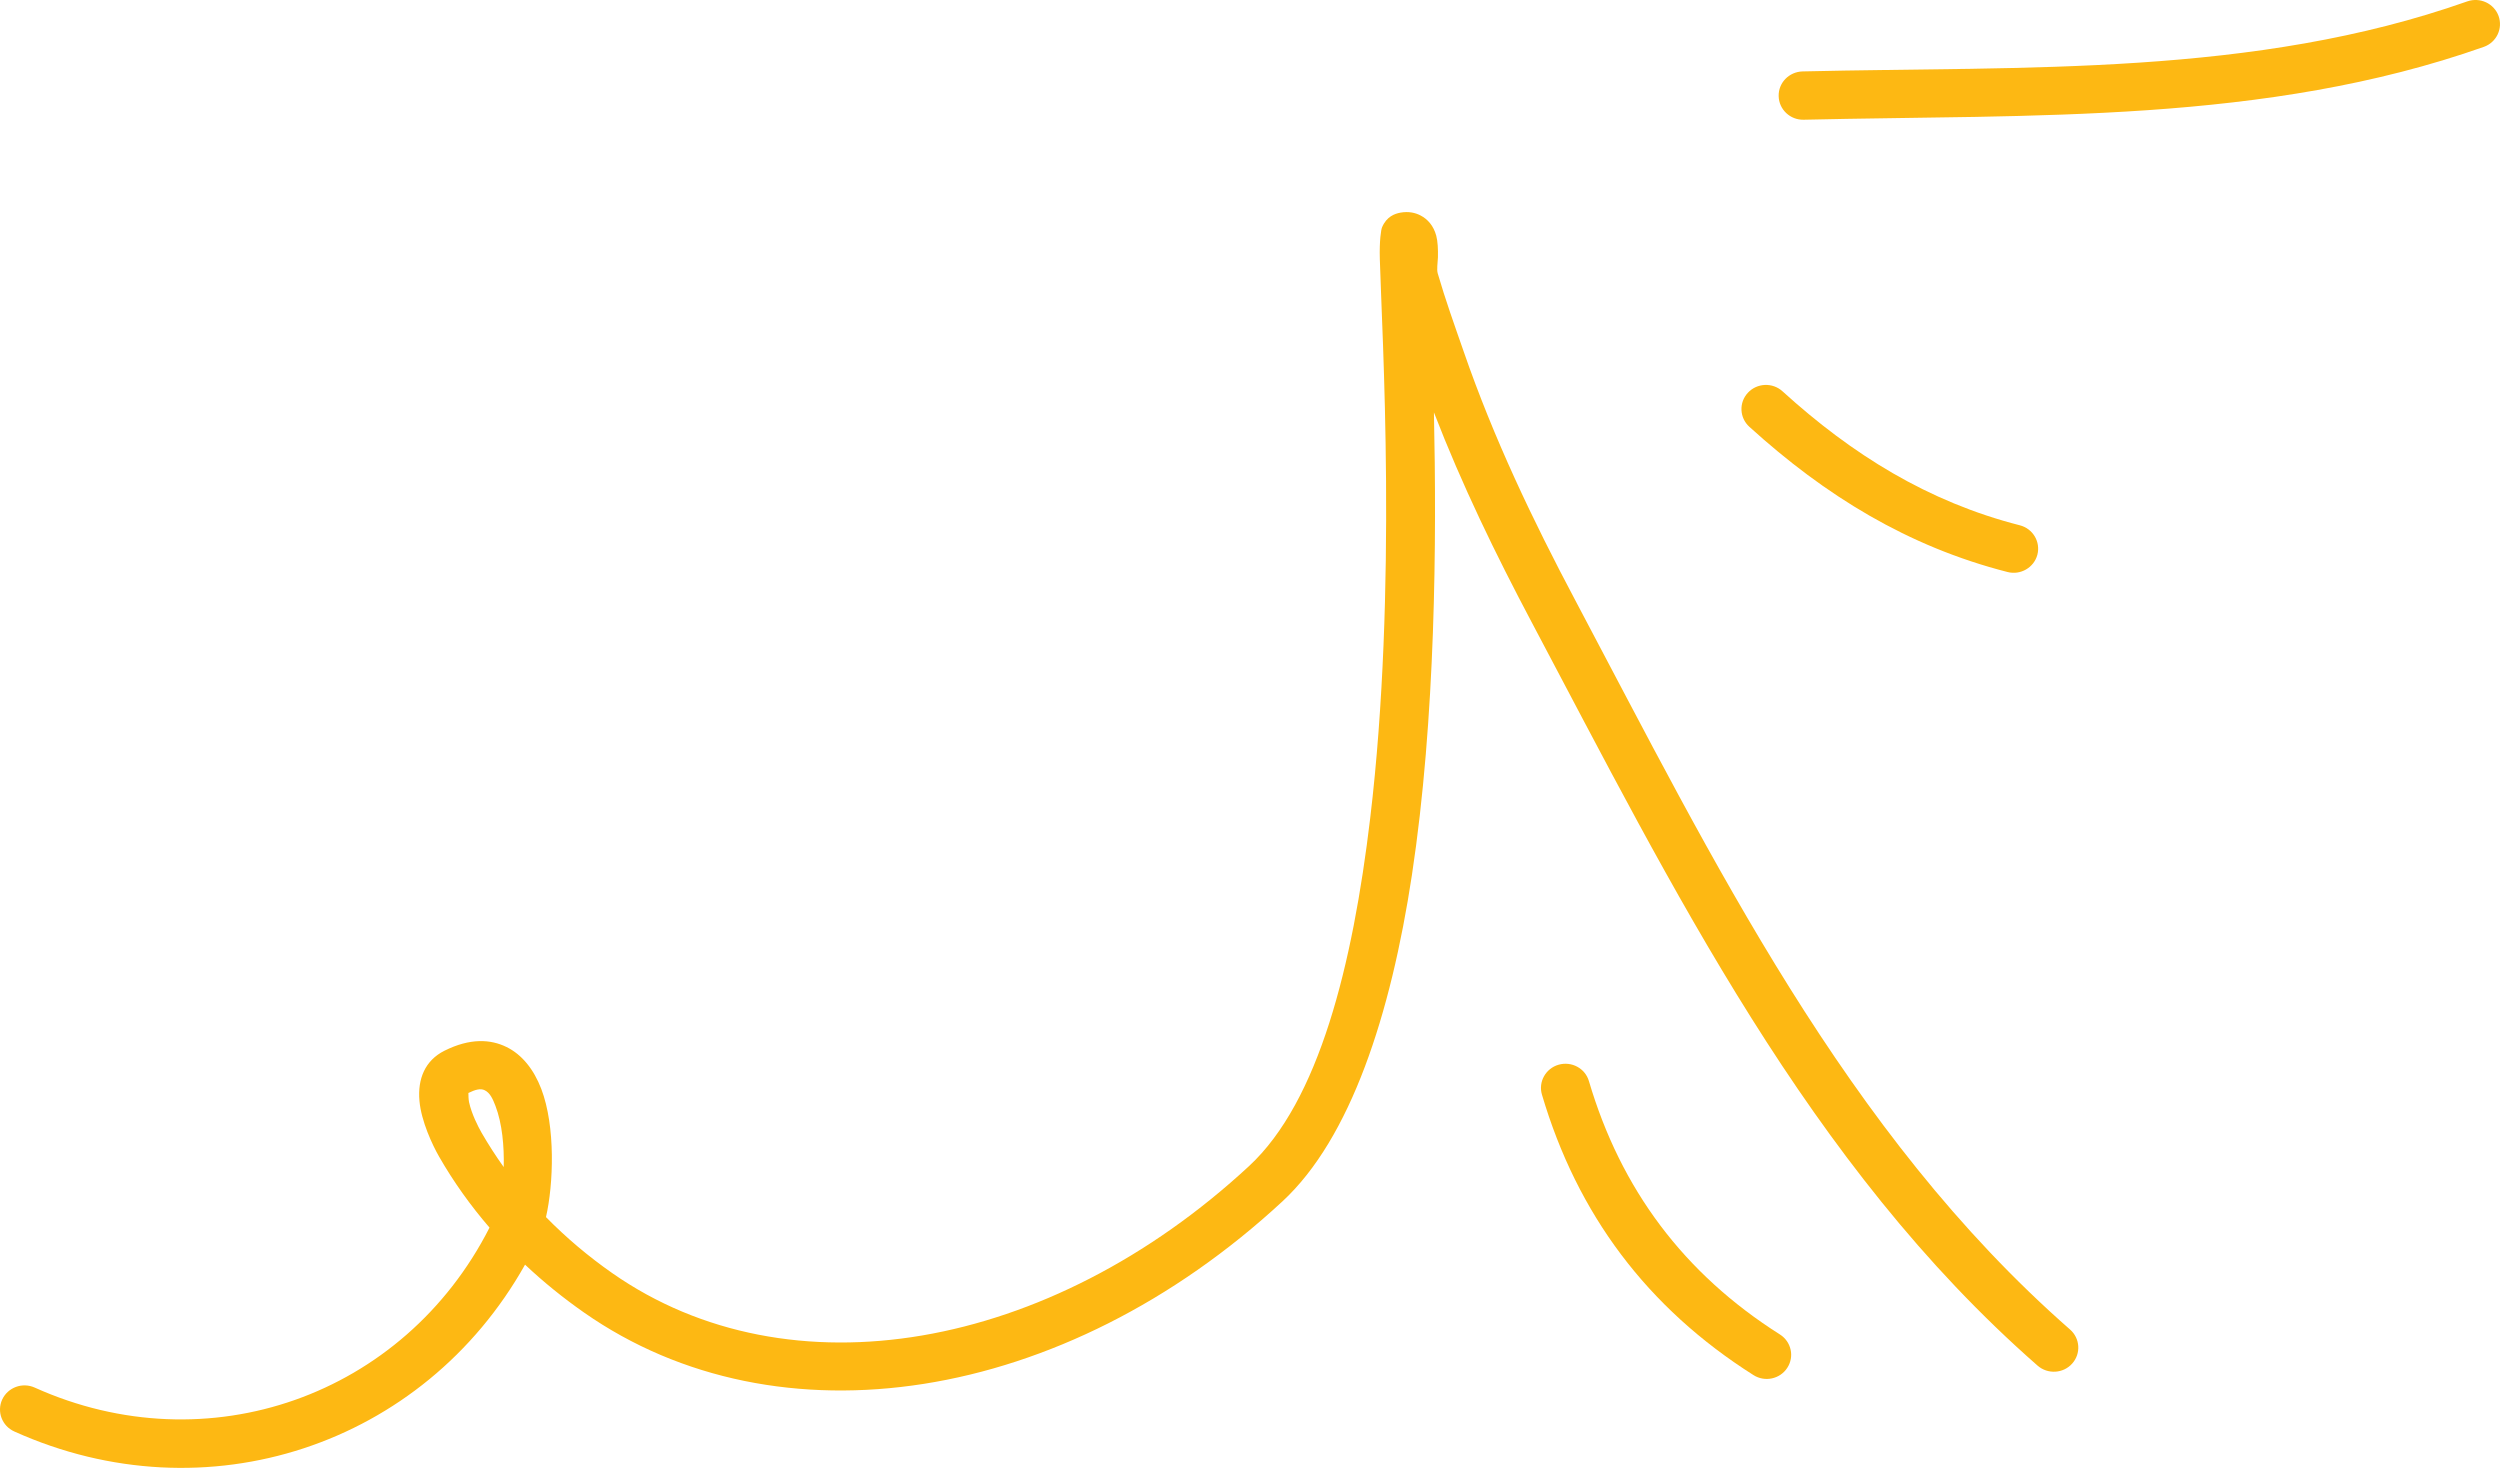 <?xml version="1.0" encoding="UTF-8"?> <svg xmlns="http://www.w3.org/2000/svg" width="109" height="64" viewBox="0 0 109 64" fill="none"> <path fill-rule="evenodd" clip-rule="evenodd" d="M78.591 3.114C88.323 2.882 98.268 3.346 107.573 0.061C108.128 -0.133 108.738 0.149 108.938 0.697C109.134 1.244 108.849 1.847 108.294 2.044C98.771 5.405 88.6 4.984 78.642 5.22C78.053 5.236 77.562 4.773 77.55 4.192C77.533 3.611 78.002 3.131 78.591 3.114Z" fill="#FDB813"></path> <path fill-rule="evenodd" clip-rule="evenodd" d="M77.716 17.06C80.749 19.815 84.06 21.879 88.062 22.902C88.634 23.047 88.975 23.622 88.83 24.185C88.681 24.748 88.096 25.086 87.529 24.94C83.177 23.828 79.572 21.604 76.274 18.61C75.839 18.217 75.809 17.55 76.21 17.122C76.607 16.695 77.285 16.667 77.716 17.06Z" fill="#FDB813"></path> <path fill-rule="evenodd" clip-rule="evenodd" d="M69.277 47.137C70.668 51.843 73.407 55.525 77.605 58.183C78.1 58.497 78.245 59.149 77.925 59.638C77.61 60.127 76.948 60.269 76.453 59.955C71.807 57.012 68.769 52.938 67.229 47.727C67.063 47.17 67.391 46.584 67.954 46.422C68.522 46.259 69.115 46.58 69.277 47.137Z" fill="#FDB813"></path> <path fill-rule="evenodd" clip-rule="evenodd" d="M21.343 53.524C20.515 52.563 19.773 51.527 19.142 50.424C18.86 49.933 18.365 48.889 18.288 47.995C18.203 47.041 18.531 46.237 19.376 45.813C20.498 45.251 21.394 45.31 22.085 45.65C22.751 45.976 23.271 46.617 23.6 47.477C24.227 49.121 24.133 51.633 23.805 53.066C24.688 53.966 25.656 54.782 26.693 55.507C34.416 60.907 45.743 58.916 54.459 50.841C57.51 48.013 58.978 42.076 59.741 35.669C60.932 25.694 60.253 14.553 60.16 11.289C60.138 10.483 60.215 10.005 60.258 9.909C60.458 9.439 60.812 9.317 61.06 9.271C61.418 9.208 61.704 9.275 61.934 9.393C62.246 9.555 62.502 9.839 62.621 10.279C62.685 10.521 62.702 10.859 62.694 11.219C62.685 11.469 62.634 11.742 62.685 11.921C63.018 13.067 63.419 14.186 63.812 15.313C65.121 19.103 66.815 22.654 68.697 26.201C74.674 37.472 80.455 49.381 90.255 57.968C90.695 58.353 90.737 59.019 90.345 59.454C89.957 59.888 89.282 59.928 88.839 59.542C78.842 50.786 72.903 38.672 66.807 27.178C65.207 24.161 63.739 21.139 62.519 17.979C62.642 23.569 62.596 31.308 61.559 38.156C60.637 44.245 58.884 49.627 55.919 52.376C46.37 61.222 33.916 63.141 25.46 57.224C24.556 56.591 23.694 55.895 22.892 55.139C18.467 63.024 8.996 66.185 0.625 62.413C0.087 62.172 -0.147 61.547 0.096 61.019C0.343 60.49 0.975 60.257 1.512 60.498C9.056 63.897 17.61 60.864 21.343 53.524ZM21.962 50.884C21.616 50.402 21.296 49.903 20.997 49.387C20.84 49.11 20.567 48.577 20.451 48.056C20.426 47.933 20.422 47.742 20.422 47.654C20.716 47.511 20.946 47.441 21.134 47.535C21.369 47.649 21.488 47.919 21.603 48.22C21.893 48.975 21.987 49.977 21.962 50.884Z" fill="#FDB813"></path> </svg> 